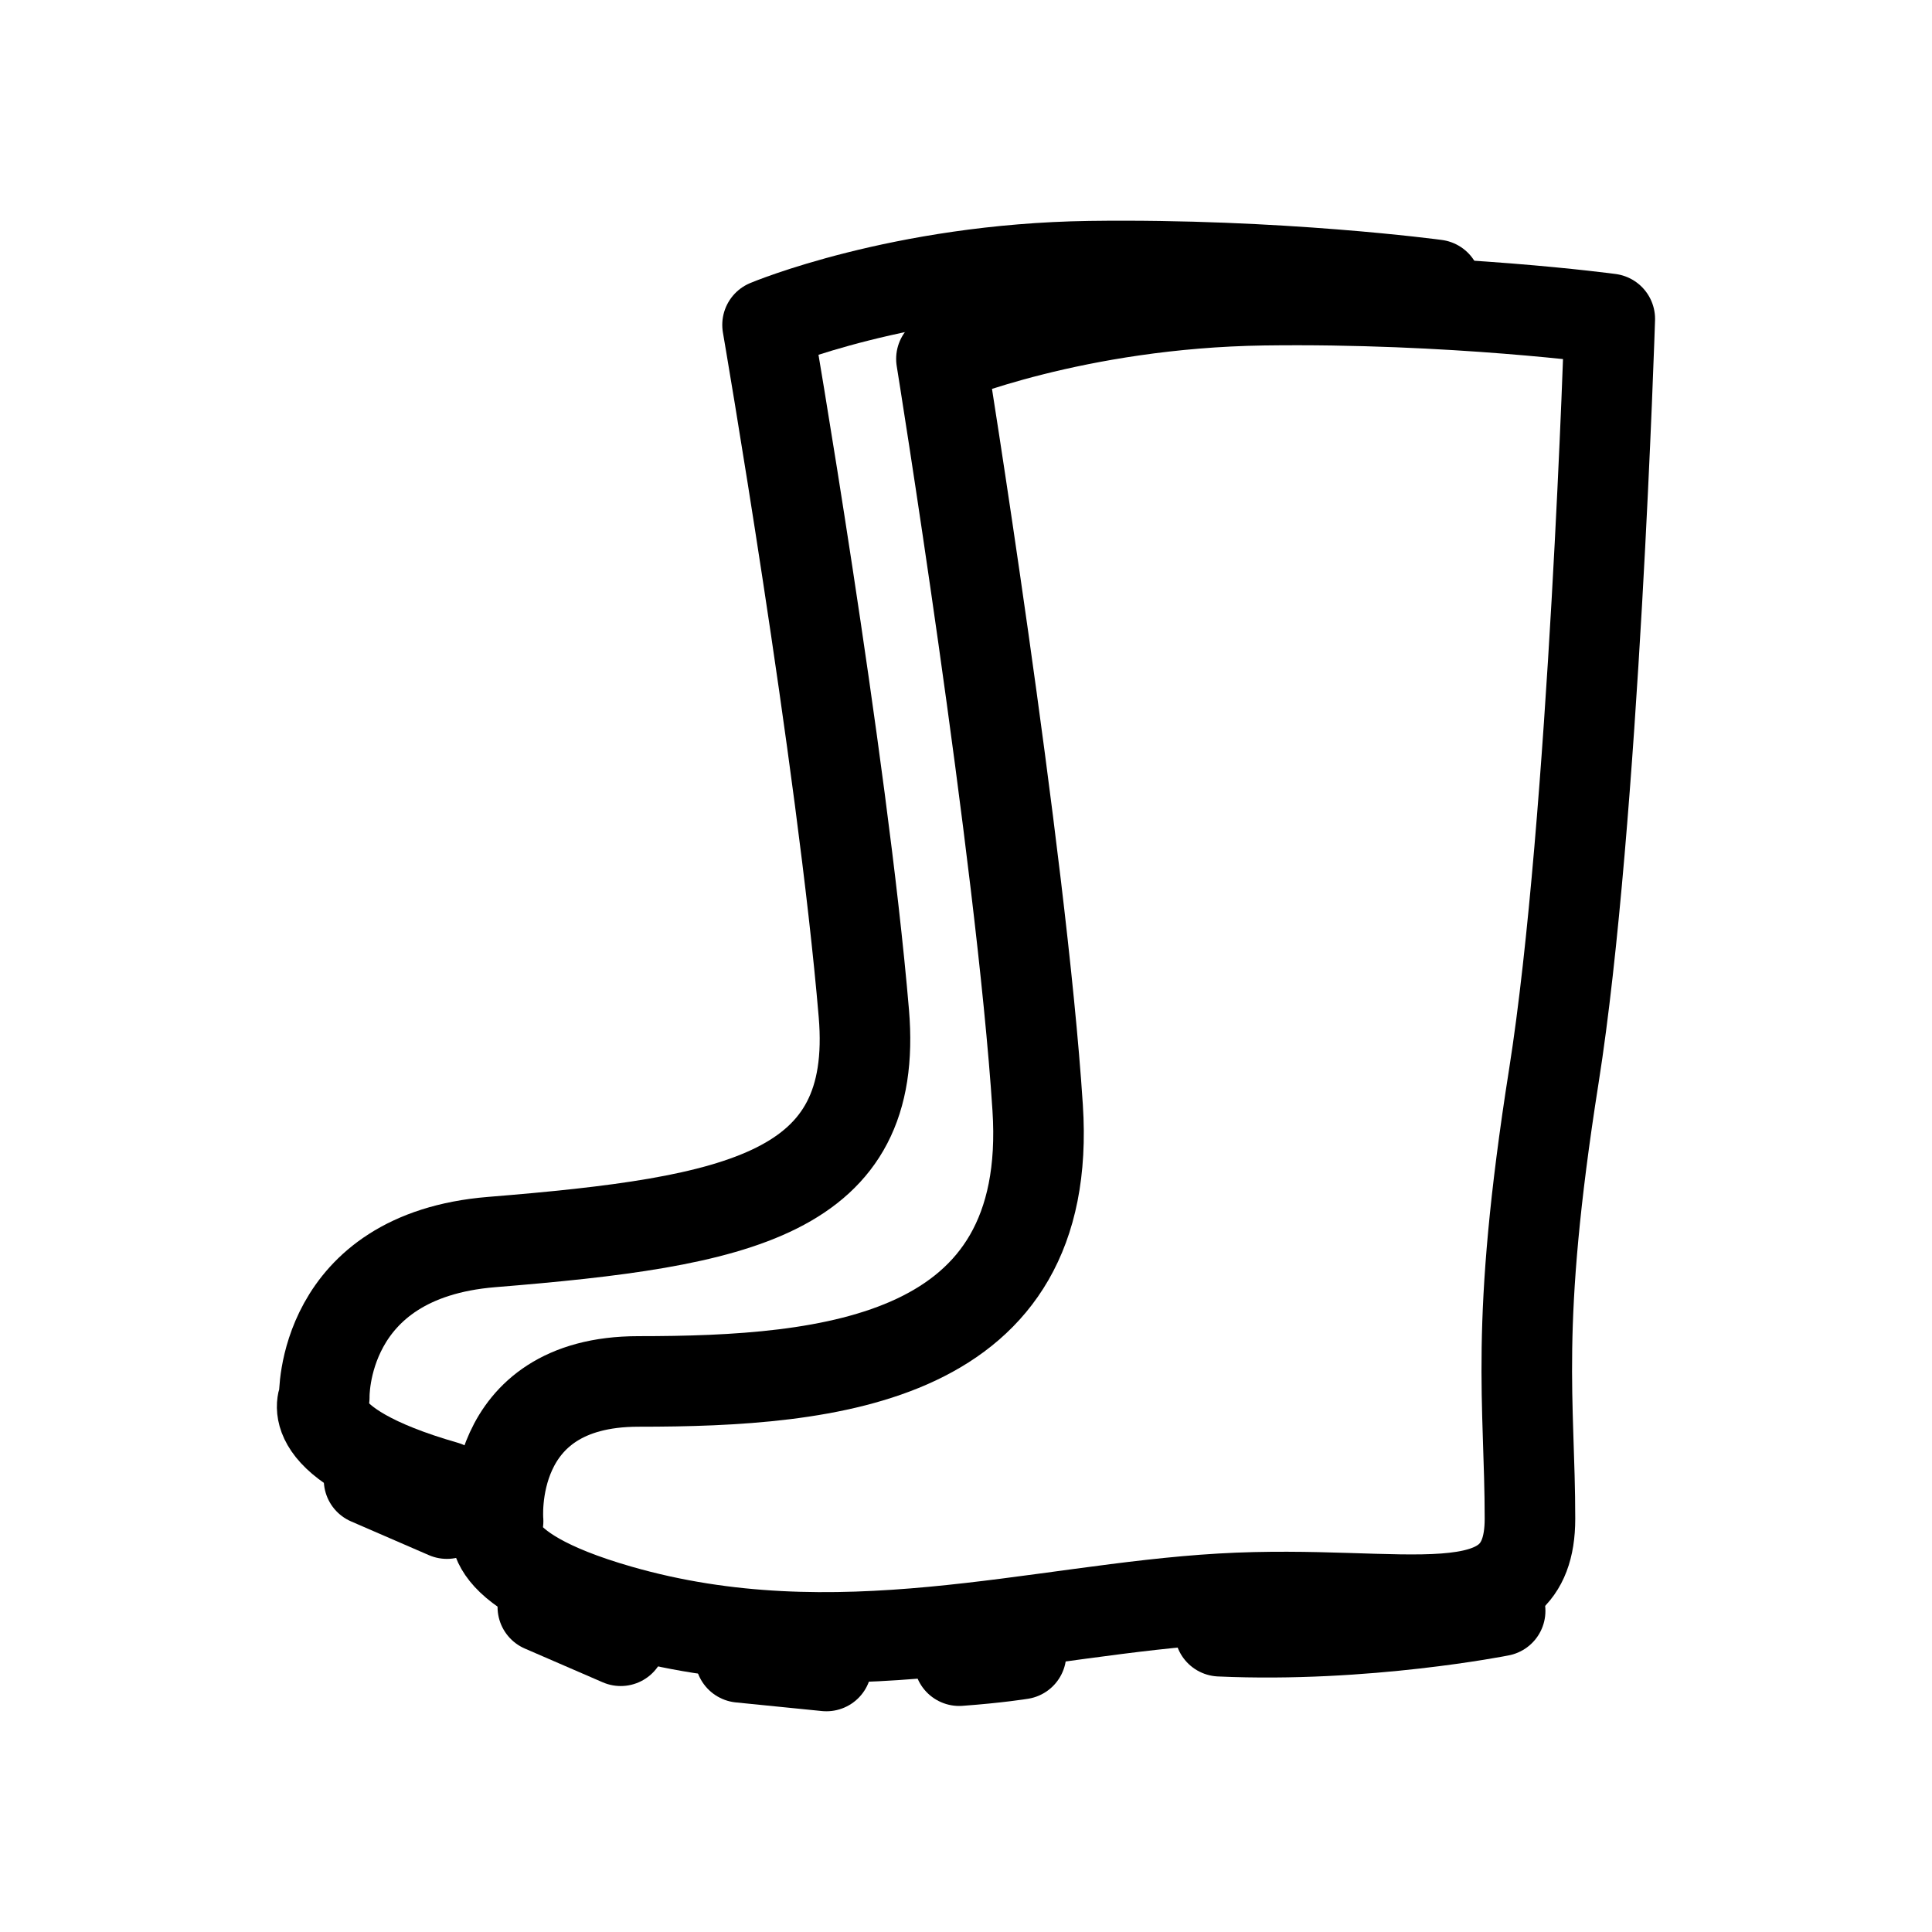 <?xml version="1.0" encoding="utf-8"?>
<!-- Generator: Adobe Illustrator 15.0.0, SVG Export Plug-In . SVG Version: 6.00 Build 0)  -->
<!DOCTYPE svg PUBLIC "-//W3C//DTD SVG 1.1//EN" "http://www.w3.org/Graphics/SVG/1.1/DTD/svg11.dtd">
<svg version="1.1" id="Layer_1" xmlns="http://www.w3.org/2000/svg" xmlns:xlink="http://www.w3.org/1999/xlink" x="0px" y="0px"
	 width="32px" height="32px" viewBox="0 0 32 32" enable-background="new 0 0 32 32" xml:space="preserve">
<g>
	<path fill="none" stroke="#000000" stroke-width="1.5" stroke-linecap="round" stroke-linejoin="round" stroke-miterlimit="10" d="
		M26.663,5.282c0,0-0.264,8.348-0.926,12.538c-0.662,4.189-0.396,5.396-0.396,7.336s-2.074,1.147-5.117,1.324
		c-3.044,0.176-6.362,1.226-9.969,0.19c-2.472-0.71-2.005-1.476-2.005-1.476s-0.207-2.313,2.325-2.313
		c3.19,0,6.884-0.342,6.612-4.532c-0.271-4.191-1.594-12.405-1.594-12.405s2.206-0.927,5.336-0.972
		C24.061,4.929,26.663,5.282,26.663,5.282z"/>
	<path fill="none" stroke="#000000" stroke-width="1.5" stroke-linecap="round" stroke-linejoin="round" d="M16.911,27.396
		c0,0-0.393,0.064-1.024,0.11"/>
	<path fill="none" stroke="#000000" stroke-width="1.5" stroke-linecap="round" stroke-linejoin="round" d="M13.688,27.594
		l-1.426-0.143L13.688,27.594z"/>
	<path fill="none" stroke="#000000" stroke-width="1.5" stroke-linecap="round" stroke-linejoin="round" d="M8.991,26.617
		l1.29,0.559L8.991,26.617z"/>
	<path fill="none" stroke="#000000" stroke-width="1.5" stroke-linecap="round" stroke-linejoin="round" stroke-miterlimit="10" d="
		M24.847,26.682c0,0-2.23,0.445-4.642,0.336"/>
	<g>
		
			<path fill="none" stroke="#000000" stroke-width="1.5" stroke-linecap="round" stroke-linejoin="round" stroke-miterlimit="10" d="
			M7.376,24.618c-2.472-0.709-2.005-1.475-2.005-1.475s-0.064-2.341,2.774-2.571c4.116-0.334,6.416-0.792,6.163-3.786
			c-0.353-4.185-1.595-11.405-1.595-11.405s2.206-0.927,5.338-0.972c3.131-0.043,5.733,0.309,5.733,0.309"/>
		<path fill="none" stroke="#000000" stroke-width="1.5" stroke-linecap="round" stroke-linejoin="round" d="M6.113,24.511
			l1.289,0.559L6.113,24.511z"/>
	</g>
</g>
</svg>
